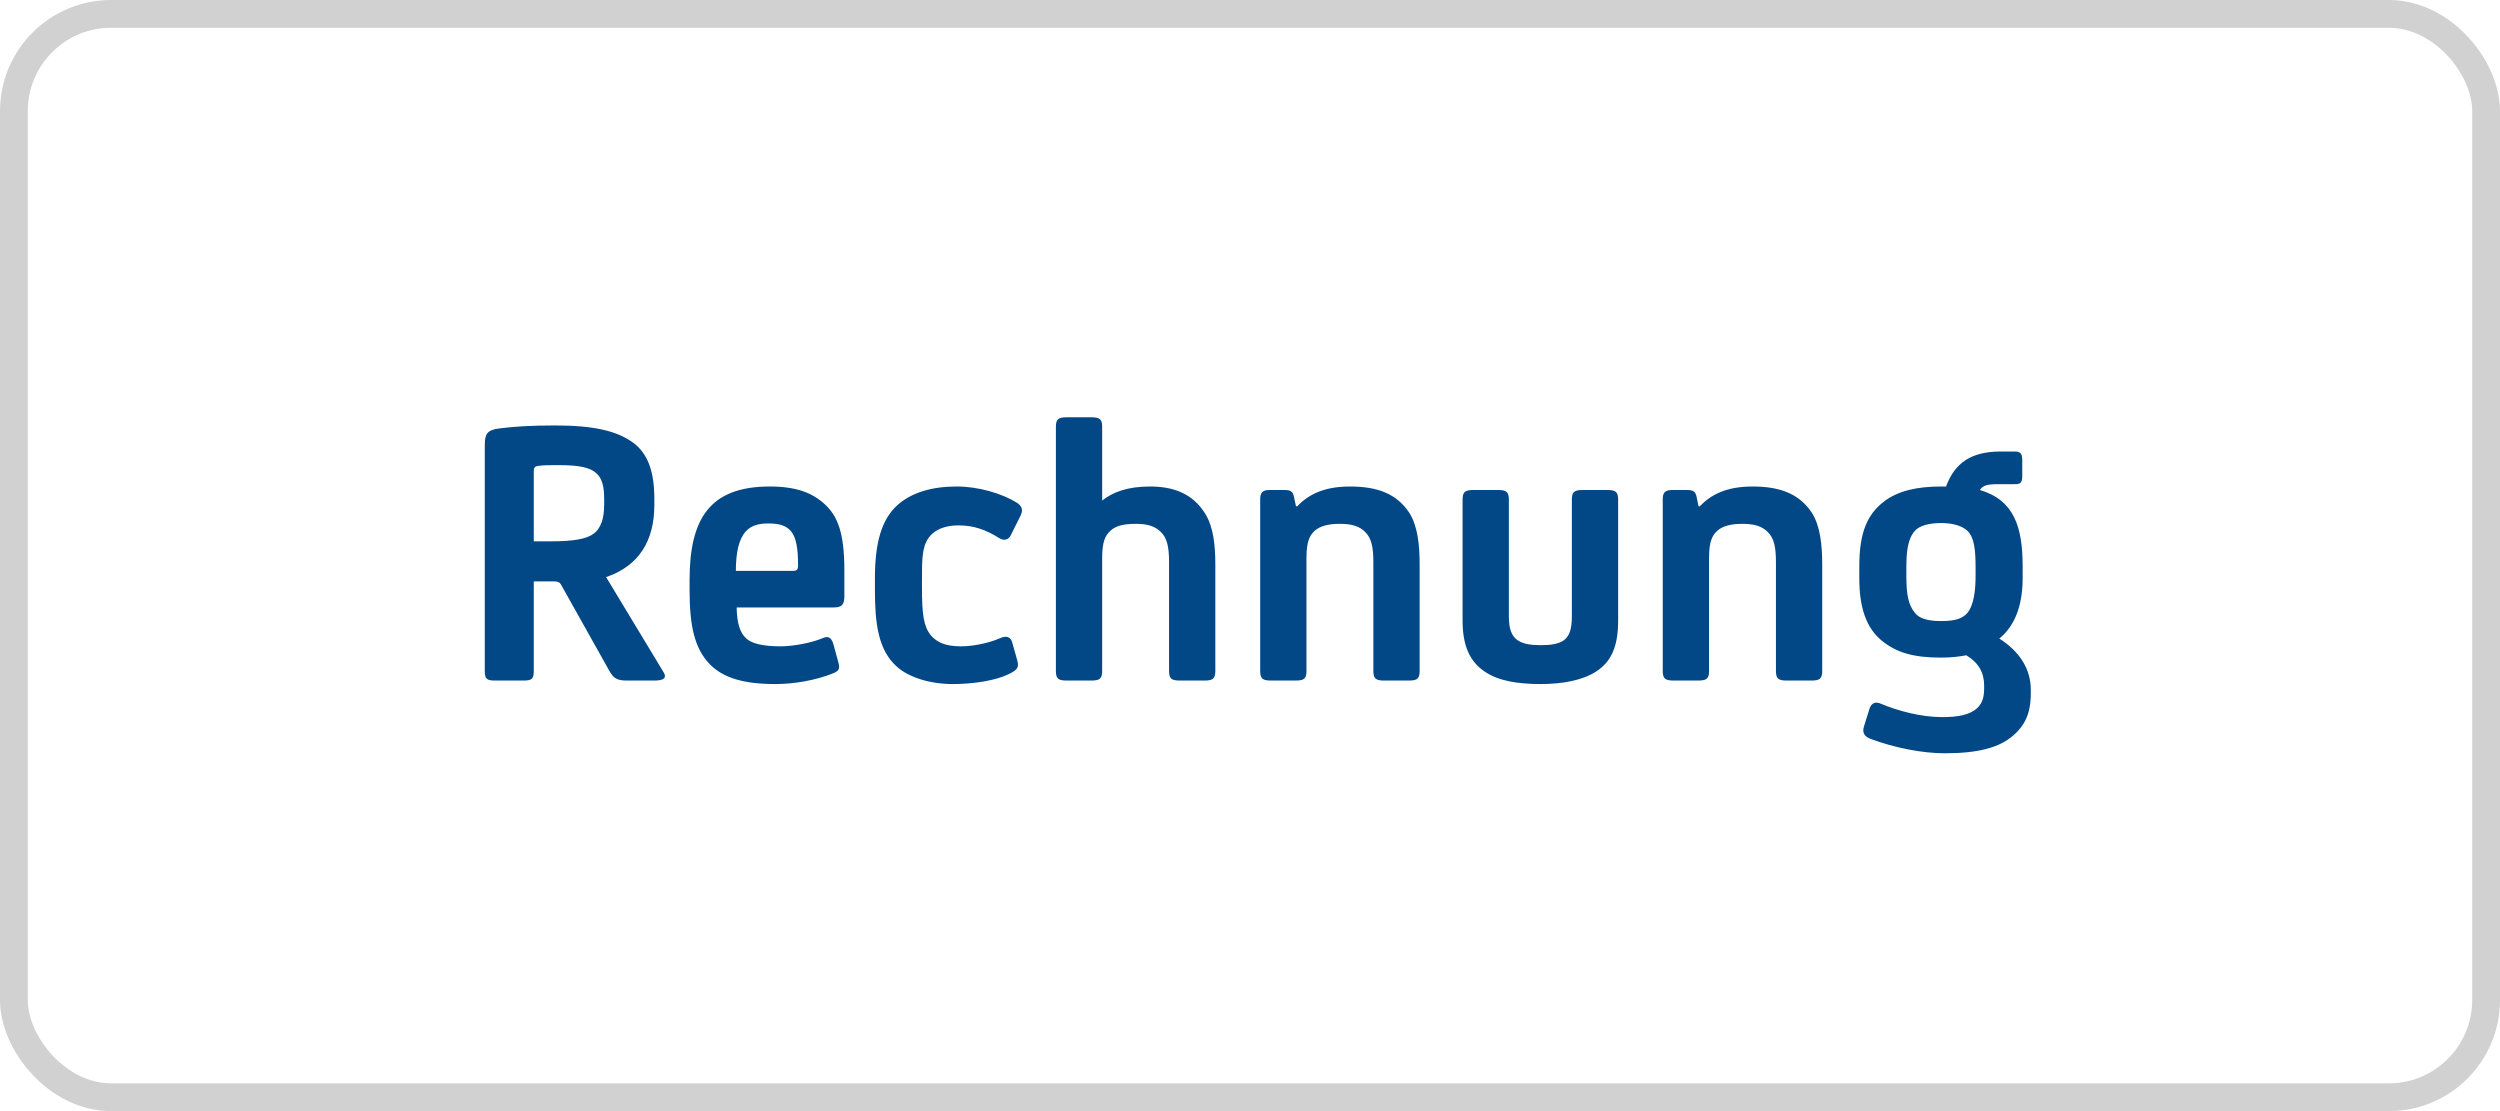 <svg width="90" height="40" viewBox="0 0 90 40" fill="none" xmlns="http://www.w3.org/2000/svg">
<rect x="0.5" y="0.5" width="89" height="39" rx="3.5" stroke="#D1D1D1"/>
<path d="M20.084 16.744C19.804 16.744 19.566 16.744 19.384 16.772C19.258 16.786 19.216 16.828 19.216 16.968V19.488H19.832C20.644 19.488 21.106 19.404 21.358 19.222C21.652 19.012 21.75 18.634 21.75 18.158V17.99C21.75 17.5 21.68 17.234 21.47 17.038C21.246 16.828 20.854 16.744 20.084 16.744ZM19.216 20.93V24.15C19.216 24.444 19.146 24.5 18.838 24.5H17.83C17.522 24.5 17.452 24.444 17.452 24.15V16.016C17.452 15.596 17.564 15.484 17.942 15.428C18.46 15.358 19.09 15.316 19.972 15.316C21.344 15.316 22.226 15.498 22.842 15.974C23.332 16.366 23.556 16.996 23.556 17.948V18.186C23.556 19.46 23.01 20.37 21.82 20.776L23.892 24.206C24.004 24.388 23.92 24.5 23.57 24.5H22.548C22.212 24.5 22.086 24.402 21.96 24.192L20.21 21.07C20.154 20.958 20.084 20.93 19.93 20.93H19.216ZM30.397 20.51V21.462C30.397 21.756 30.313 21.868 30.019 21.868H26.519C26.533 22.428 26.631 22.778 26.869 22.988C27.051 23.156 27.429 23.268 28.101 23.268C28.563 23.268 29.221 23.142 29.613 22.974C29.781 22.904 29.921 22.904 30.005 23.198L30.187 23.87C30.243 24.08 30.201 24.164 29.935 24.262C29.347 24.486 28.619 24.626 27.905 24.626C26.771 24.626 26.029 24.402 25.553 23.912C25.007 23.352 24.825 22.54 24.825 21.252V20.874C24.825 18.676 25.553 17.514 27.709 17.514C28.661 17.514 29.235 17.738 29.683 18.144C30.145 18.564 30.397 19.166 30.397 20.51ZM27.653 18.844C27.289 18.844 27.037 18.928 26.855 19.124C26.603 19.39 26.491 19.88 26.491 20.552H28.549C28.689 20.552 28.731 20.496 28.731 20.356C28.731 19.74 28.661 19.334 28.465 19.11C28.297 18.928 28.073 18.844 27.653 18.844ZM36.44 23.128L36.621 23.772C36.691 24.024 36.636 24.108 36.328 24.262C35.852 24.5 35.053 24.626 34.297 24.626C33.486 24.626 32.715 24.388 32.282 23.996C31.61 23.394 31.497 22.428 31.497 21.238V20.818C31.497 19.572 31.721 18.69 32.337 18.158C32.828 17.738 33.528 17.514 34.438 17.514C35.236 17.514 36.062 17.766 36.593 18.088C36.818 18.228 36.831 18.382 36.733 18.578L36.383 19.278C36.313 19.418 36.16 19.488 35.977 19.376C35.474 19.054 35.026 18.914 34.508 18.914C34.115 18.914 33.794 19.012 33.569 19.208C33.178 19.558 33.191 20.09 33.191 20.93V21.154C33.191 22.106 33.248 22.554 33.514 22.876C33.724 23.114 34.017 23.268 34.592 23.268C35.053 23.268 35.627 23.142 36.005 22.974C36.215 22.876 36.383 22.918 36.44 23.128ZM42.086 24.15V20.244C42.086 19.684 42.016 19.376 41.792 19.152C41.582 18.942 41.302 18.858 40.896 18.858C40.406 18.858 40.154 18.942 39.972 19.11C39.79 19.278 39.678 19.502 39.678 20.076V24.15C39.678 24.43 39.594 24.5 39.286 24.5H38.404C38.096 24.5 38.012 24.43 38.012 24.15V15.372C38.012 15.092 38.096 15.022 38.404 15.022H39.286C39.594 15.022 39.678 15.092 39.678 15.372V18.018C40.056 17.724 40.574 17.514 41.4 17.514C42.24 17.514 42.94 17.766 43.388 18.494C43.682 18.97 43.752 19.614 43.752 20.328V24.15C43.752 24.43 43.668 24.5 43.36 24.5H42.478C42.17 24.5 42.086 24.43 42.086 24.15ZM51.107 20.328V24.15C51.107 24.43 51.023 24.5 50.715 24.5H49.833C49.525 24.5 49.441 24.43 49.441 24.15V20.244C49.441 19.684 49.371 19.376 49.147 19.152C48.937 18.942 48.671 18.858 48.223 18.858C47.817 18.858 47.509 18.942 47.327 19.11C47.145 19.278 47.033 19.502 47.033 20.076V24.15C47.033 24.43 46.949 24.5 46.641 24.5H45.759C45.451 24.5 45.367 24.43 45.367 24.15V17.962C45.367 17.724 45.465 17.64 45.703 17.64H46.221C46.459 17.64 46.543 17.682 46.585 17.892L46.655 18.228H46.697C47.089 17.822 47.635 17.514 48.601 17.514C49.595 17.514 50.281 17.78 50.729 18.452C51.037 18.928 51.107 19.614 51.107 20.328ZM58.253 17.99V22.344C58.253 23.282 58.001 23.828 57.455 24.178C56.979 24.486 56.265 24.626 55.467 24.626C54.641 24.626 53.941 24.514 53.451 24.178C52.933 23.828 52.653 23.282 52.653 22.344V17.99C52.653 17.71 52.737 17.64 53.045 17.64H53.927C54.235 17.64 54.319 17.71 54.319 17.99V22.176C54.319 22.652 54.417 22.89 54.627 23.044C54.823 23.184 55.117 23.226 55.467 23.226C55.817 23.226 56.125 23.184 56.307 23.044C56.503 22.89 56.587 22.652 56.587 22.176V17.99C56.587 17.71 56.671 17.64 56.979 17.64H57.861C58.169 17.64 58.253 17.71 58.253 17.99ZM65.6 20.328V24.15C65.6 24.43 65.516 24.5 65.207 24.5H64.326C64.017 24.5 63.934 24.43 63.934 24.15V20.244C63.934 19.684 63.864 19.376 63.639 19.152C63.429 18.942 63.163 18.858 62.715 18.858C62.309 18.858 62.002 18.942 61.819 19.11C61.638 19.278 61.526 19.502 61.526 20.076V24.15C61.526 24.43 61.441 24.5 61.133 24.5H60.252C59.944 24.5 59.859 24.43 59.859 24.15V17.962C59.859 17.724 59.958 17.64 60.196 17.64H60.714C60.952 17.64 61.035 17.682 61.078 17.892L61.148 18.228H61.19C61.581 17.822 62.127 17.514 63.093 17.514C64.088 17.514 64.773 17.78 65.222 18.452C65.529 18.928 65.6 19.614 65.6 20.328ZM69.875 17.514H70.057C70.379 16.646 70.981 16.254 72.031 16.254H72.521C72.731 16.254 72.801 16.324 72.801 16.562V17.136C72.801 17.388 72.731 17.43 72.521 17.43H71.947C71.499 17.43 71.387 17.486 71.275 17.64C72.507 18.004 72.815 18.97 72.815 20.384V20.818C72.815 21.868 72.493 22.568 71.975 22.988C72.703 23.45 73.109 24.08 73.109 24.836V24.962C73.109 25.718 72.871 26.138 72.465 26.488C71.975 26.908 71.233 27.118 70.015 27.118C69.189 27.118 68.209 26.922 67.341 26.6C67.117 26.516 67.033 26.376 67.103 26.152L67.299 25.522C67.369 25.298 67.523 25.256 67.691 25.326C68.349 25.606 69.189 25.816 69.917 25.816C70.505 25.816 70.911 25.732 71.177 25.494C71.373 25.312 71.429 25.074 71.429 24.78V24.682C71.429 24.22 71.233 23.856 70.785 23.59C70.575 23.632 70.267 23.674 69.875 23.674C68.881 23.674 68.293 23.492 67.789 23.1C67.173 22.624 66.935 21.854 66.935 20.818V20.384C66.935 19.208 67.201 18.536 67.817 18.06C68.321 17.668 69.021 17.514 69.875 17.514ZM68.629 20.454V20.706C68.629 21.364 68.685 21.756 68.937 22.064C69.091 22.26 69.385 22.358 69.875 22.358C70.351 22.358 70.631 22.288 70.827 22.064C71.065 21.77 71.121 21.238 71.121 20.706V20.454C71.121 19.88 71.093 19.362 70.827 19.11C70.631 18.928 70.309 18.83 69.875 18.83C69.441 18.83 69.091 18.928 68.937 19.11C68.671 19.404 68.629 19.88 68.629 20.454Z" fill="#024887"/>
</svg>
